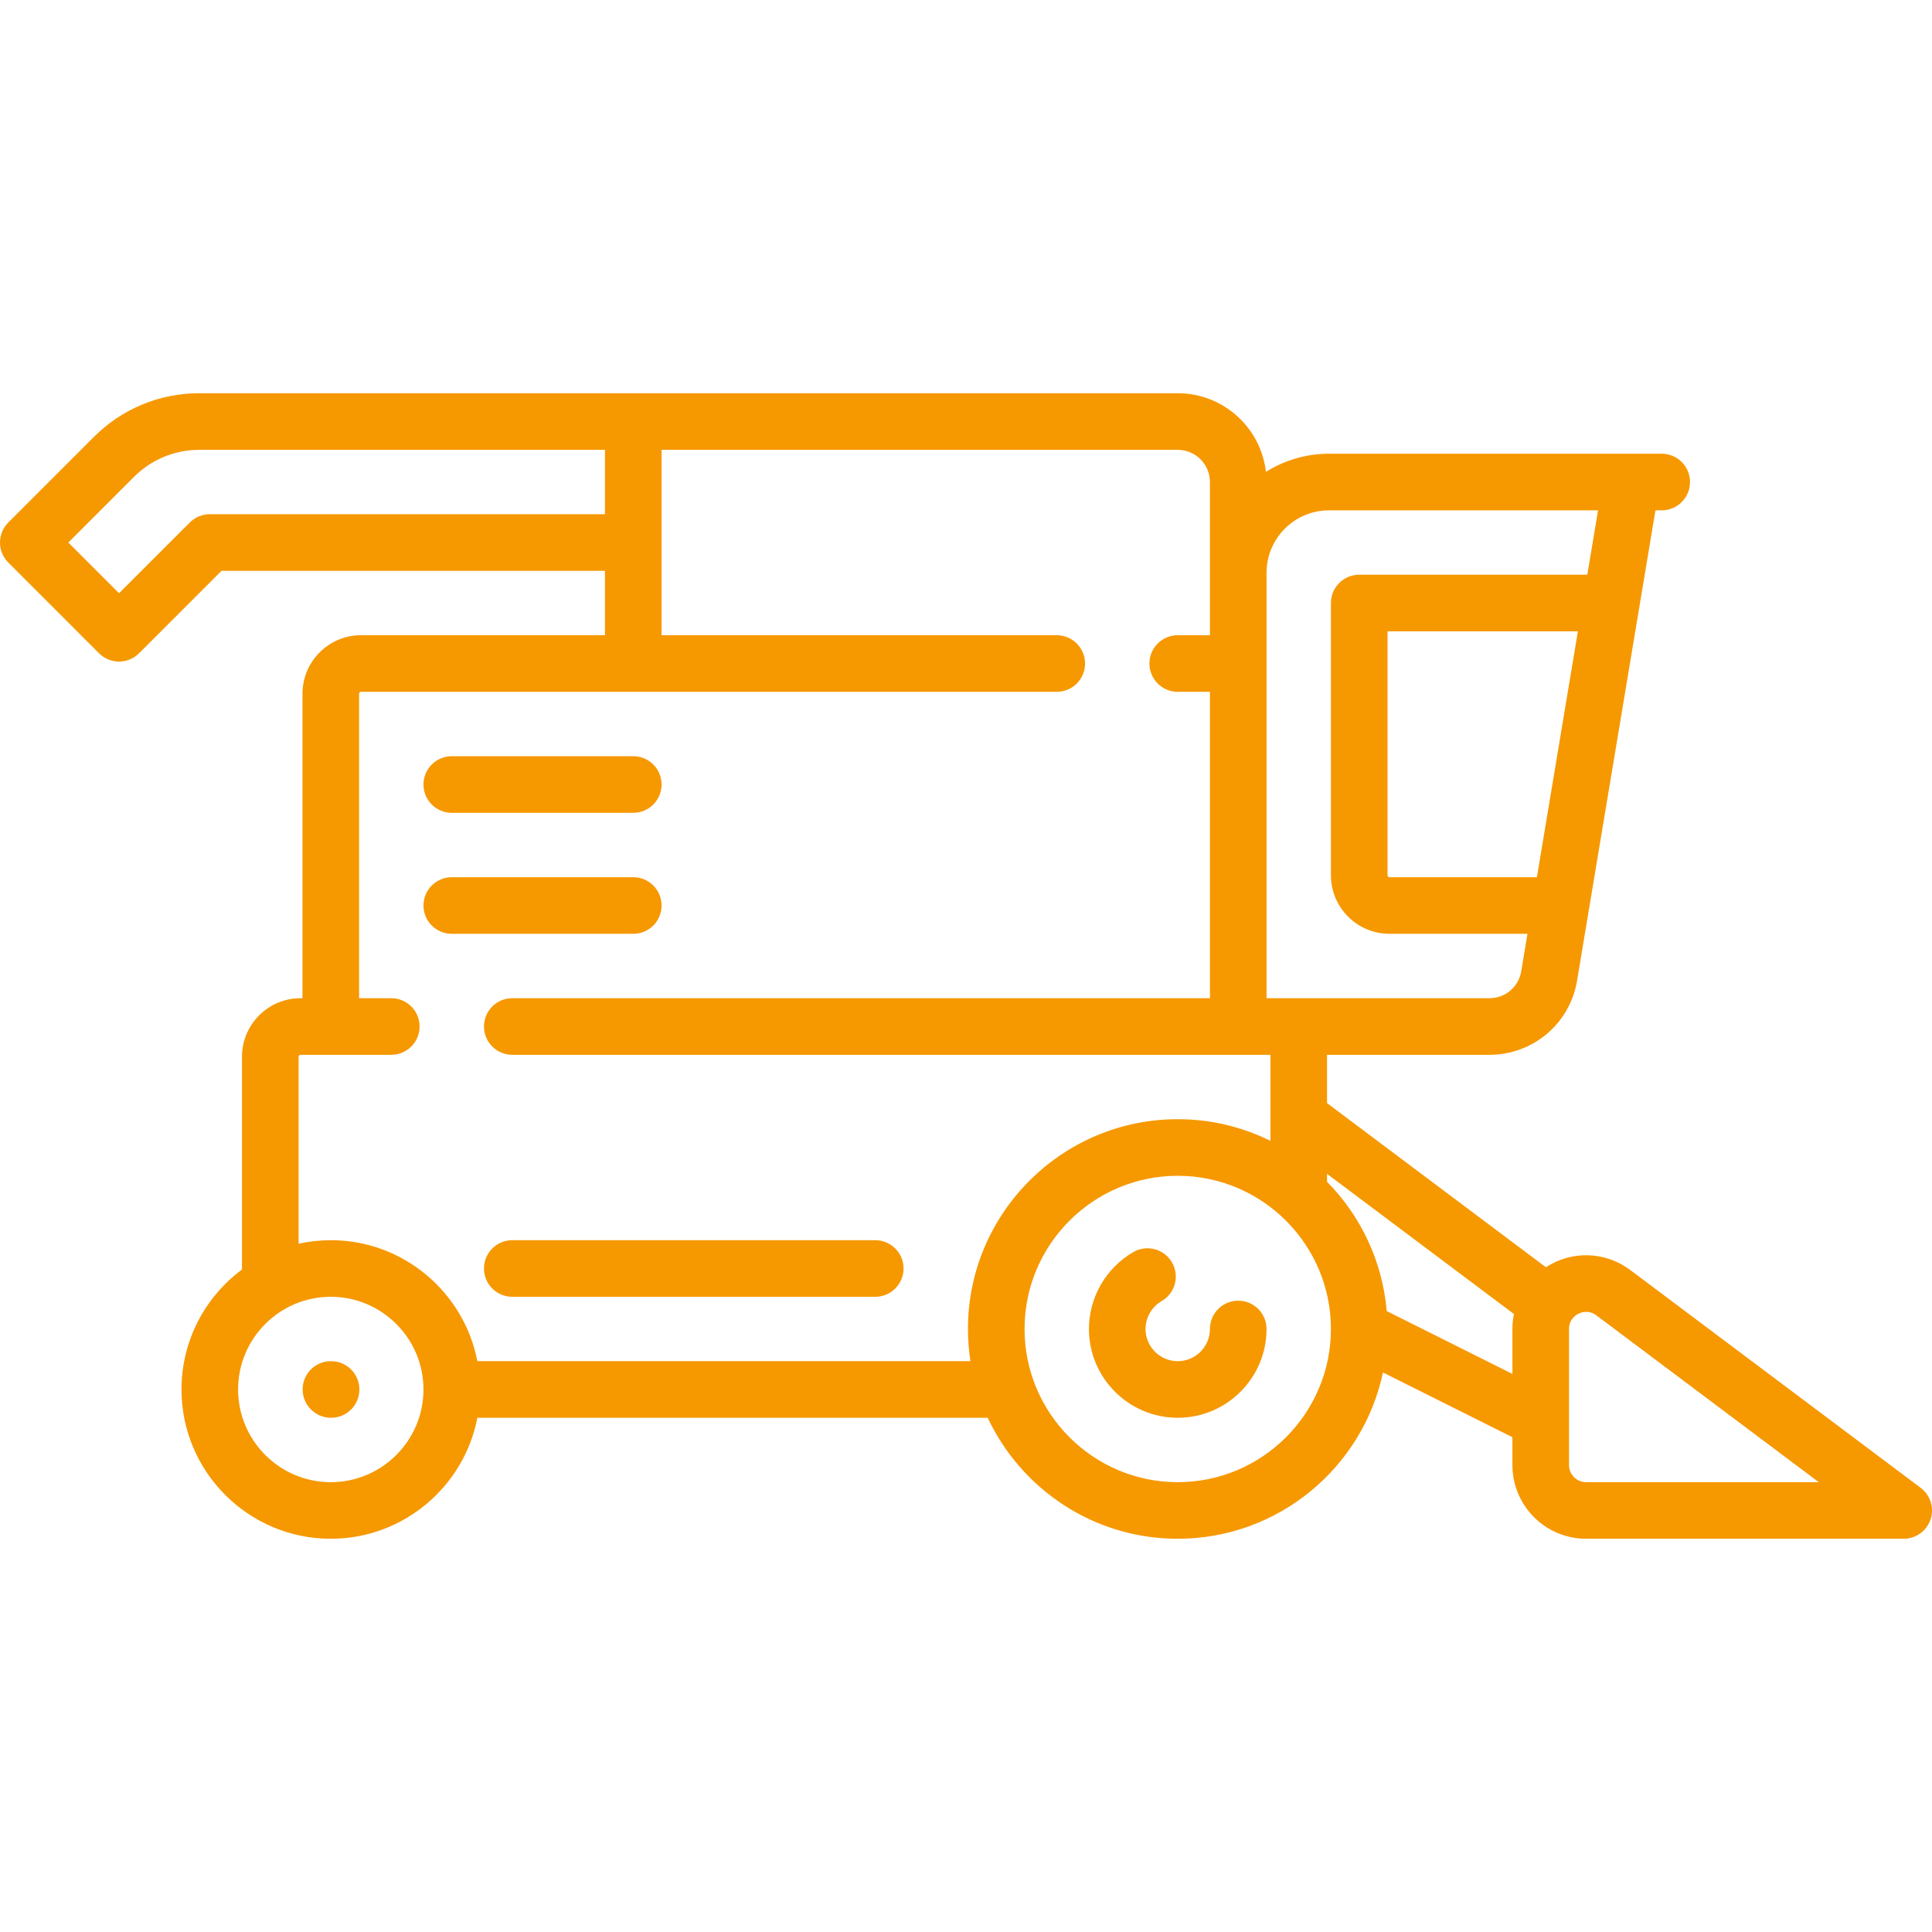 <?xml version="1.0" encoding="UTF-8"?> <svg xmlns="http://www.w3.org/2000/svg" xmlns:xlink="http://www.w3.org/1999/xlink" xmlns:svgjs="http://svgjs.com/svgjs" version="1.1" width="512" height="512" x="0" y="0" viewBox="0 0 512 512" style="enable-background:new 0 0 512 512" xml:space="preserve" class=""><g> <g xmlns="http://www.w3.org/2000/svg"> <g> <path d="M509,394.292l-76.955-57.716c-5.954-4.466-13.789-5.172-20.445-1.844c-0.666,0.333-1.3,0.708-1.914,1.106l-58.009-43.506 v-12.798h43.048c11.551,0,21.313-8.27,23.212-19.664l20.771-124.627h1.663c4.142,0,7.5-3.358,7.5-7.5c0-4.142-3.358-7.5-7.5-7.5 h-88.178c-6.133,0-11.859,1.765-16.707,4.805c-1.342-11.71-11.309-20.837-23.373-20.837H52.846 c-10.567,0-20.503,4.115-27.977,11.588L2.197,138.472c-2.929,2.929-2.929,7.678,0,10.606l24.048,24.048 c1.464,1.464,3.384,2.197,5.303,2.197c1.919,0,3.839-0.732,5.303-2.197l21.852-21.852h101.62v17.064H95.677 c-8.556,0-15.516,6.96-15.516,15.516v80.677h-0.516c-8.556,0-15.516,6.96-15.516,15.516v56.394 c-9.72,7.216-16.032,18.775-16.032,31.783c0,21.816,17.749,39.565,39.564,39.565c19.251,0,35.327-13.824,38.842-32.065h135.254 c8.879,18.923,28.107,32.065,50.355,32.065c26.703,0,49.063-18.926,54.387-44.067l34.307,17.153v7.389 c0,10.766,8.758,19.524,19.524,19.524h84.17c3.228,0,6.094-2.066,7.115-5.128C512.636,399.601,511.583,396.229,509,394.292z M407.297,232.469h-39.071c-0.285,0-0.516-0.231-0.516-0.516v-64.645h50.448L407.297,232.469z M335.645,151.792L335.645,151.792 c0-9.125,7.423-16.549,16.548-16.549h71.308l-2.844,17.065H360.21c-4.142,0-7.5,3.358-7.5,7.5v72.145 c0,8.556,6.96,15.516,15.516,15.516h36.571l-1.656,9.935c-0.688,4.131-4.228,7.129-8.416,7.129h-59.08V151.792z M55.597,136.276 c-1.989,0-3.897,0.79-5.303,2.197l-18.745,18.745l-13.442-13.442l17.37-17.37c4.64-4.64,10.809-7.195,17.37-7.195h107.477v17.065 H55.597z M87.661,392.792c-13.545,0-24.564-11.02-24.564-24.565c0-13.545,11.02-24.564,24.564-24.564s24.564,11.02,24.564,24.564 S101.206,392.792,87.661,392.792z M257.172,360.727H126.504c-3.516-18.24-19.591-32.064-38.842-32.064 c-2.93,0-5.782,0.33-8.532,0.937v-49.55c0-0.285,0.231-0.516,0.516-0.516h24.048c4.142,0,7.5-3.358,7.5-7.5 c0-4.142-3.358-7.5-7.5-7.5h-8.532v-80.677c0-0.285,0.231-0.516,0.516-0.516H280.05c4.142,0,7.5-3.358,7.5-7.5 c0-4.142-3.358-7.5-7.5-7.5H175.323v-49.13h136.79c4.705,0,8.532,3.828,8.532,8.532v24.049v16.548h-8.536 c-4.142,0-7.5,3.358-7.5,7.5c0,4.142,3.358,7.5,7.5,7.5h8.536v81.193H135.76c-4.142,0-7.5,3.358-7.5,7.5 c0,4.142,3.358,7.5,7.5,7.5h200.917v22.803c-7.413-3.667-15.75-5.738-24.564-5.738c-30.656,0-55.597,24.94-55.597,55.597 C256.516,355.096,256.741,357.945,257.172,360.727z M312.113,392.792c-22.385,0-40.597-18.212-40.597-40.597 s18.211-40.597,40.597-40.597s40.597,18.211,40.597,40.597S334.498,392.792,312.113,392.792z M400.807,352.195v11.913 l-33.314-16.656c-1.13-13.301-6.954-25.281-15.816-34.268v-2.102l49.533,37.149C400.947,349.517,400.807,350.843,400.807,352.195z M420.331,392.792c-2.495,0-4.524-2.03-4.524-4.524v-36.073c0-2.523,1.749-3.67,2.501-4.046c0.403-0.202,1.154-0.499,2.076-0.499 c0.798,0,1.725,0.223,2.662,0.926L482,392.792H420.331z" fill="#f69800" data-original="#000000"></path> </g> </g> <g xmlns="http://www.w3.org/2000/svg"> <g> <path d="M328.145,344.695c-4.142,0-7.5,3.358-7.5,7.5c0,4.705-3.828,8.532-8.532,8.532c-4.704,0-8.532-3.828-8.532-8.532 c0-3.037,1.637-5.871,4.271-7.395c3.585-2.074,4.811-6.662,2.737-10.248c-2.074-3.586-6.663-4.811-10.248-2.737 c-7.254,4.196-11.76,12.005-11.76,20.379c0,12.976,10.557,23.532,23.532,23.532c12.975,0,23.532-10.557,23.532-23.532 C335.645,348.053,332.287,344.695,328.145,344.695z" fill="#f69800" data-original="#000000"></path> </g> </g> <g xmlns="http://www.w3.org/2000/svg"> <g> <path d="M87.741,360.727h-0.08c-4.142,0-7.46,3.358-7.46,7.5c0,4.142,3.398,7.5,7.54,7.5c4.142,0,7.5-3.358,7.5-7.5 C95.241,364.085,91.883,360.727,87.741,360.727z" fill="#f69800" data-original="#000000"></path> </g> </g> <g xmlns="http://www.w3.org/2000/svg"> <g> <path d="M231.952,328.662h-96.193c-4.142,0-7.5,3.358-7.5,7.5c0,4.142,3.358,7.5,7.5,7.5h96.193c4.142,0,7.5-3.358,7.5-7.5 C239.452,332.02,236.094,328.662,231.952,328.662z" fill="#f69800" data-original="#000000"></path> </g> </g> <g xmlns="http://www.w3.org/2000/svg"> <g> <path d="M167.823,232.469h-48.097c-4.142,0-7.5,3.358-7.5,7.5c0,4.142,3.358,7.5,7.5,7.5h48.097c4.142,0,7.5-3.358,7.5-7.5 C175.323,235.827,171.965,232.469,167.823,232.469z" fill="#f69800" data-original="#000000"></path> </g> </g> <g xmlns="http://www.w3.org/2000/svg"> <g> <path d="M167.823,200.405h-48.097c-4.142,0-7.5,3.358-7.5,7.5c0,4.142,3.358,7.5,7.5,7.5h48.097c4.142,0,7.5-3.358,7.5-7.5 C175.323,203.763,171.965,200.405,167.823,200.405z" fill="#f69800" data-original="#000000"></path> </g> </g> <g xmlns="http://www.w3.org/2000/svg"> </g> <g xmlns="http://www.w3.org/2000/svg"> </g> <g xmlns="http://www.w3.org/2000/svg"> </g> <g xmlns="http://www.w3.org/2000/svg"> </g> <g xmlns="http://www.w3.org/2000/svg"> </g> <g xmlns="http://www.w3.org/2000/svg"> </g> <g xmlns="http://www.w3.org/2000/svg"> </g> <g xmlns="http://www.w3.org/2000/svg"> </g> <g xmlns="http://www.w3.org/2000/svg"> </g> <g xmlns="http://www.w3.org/2000/svg"> </g> <g xmlns="http://www.w3.org/2000/svg"> </g> <g xmlns="http://www.w3.org/2000/svg"> </g> <g xmlns="http://www.w3.org/2000/svg"> </g> <g xmlns="http://www.w3.org/2000/svg"> </g> <g xmlns="http://www.w3.org/2000/svg"> </g> </g></svg> 